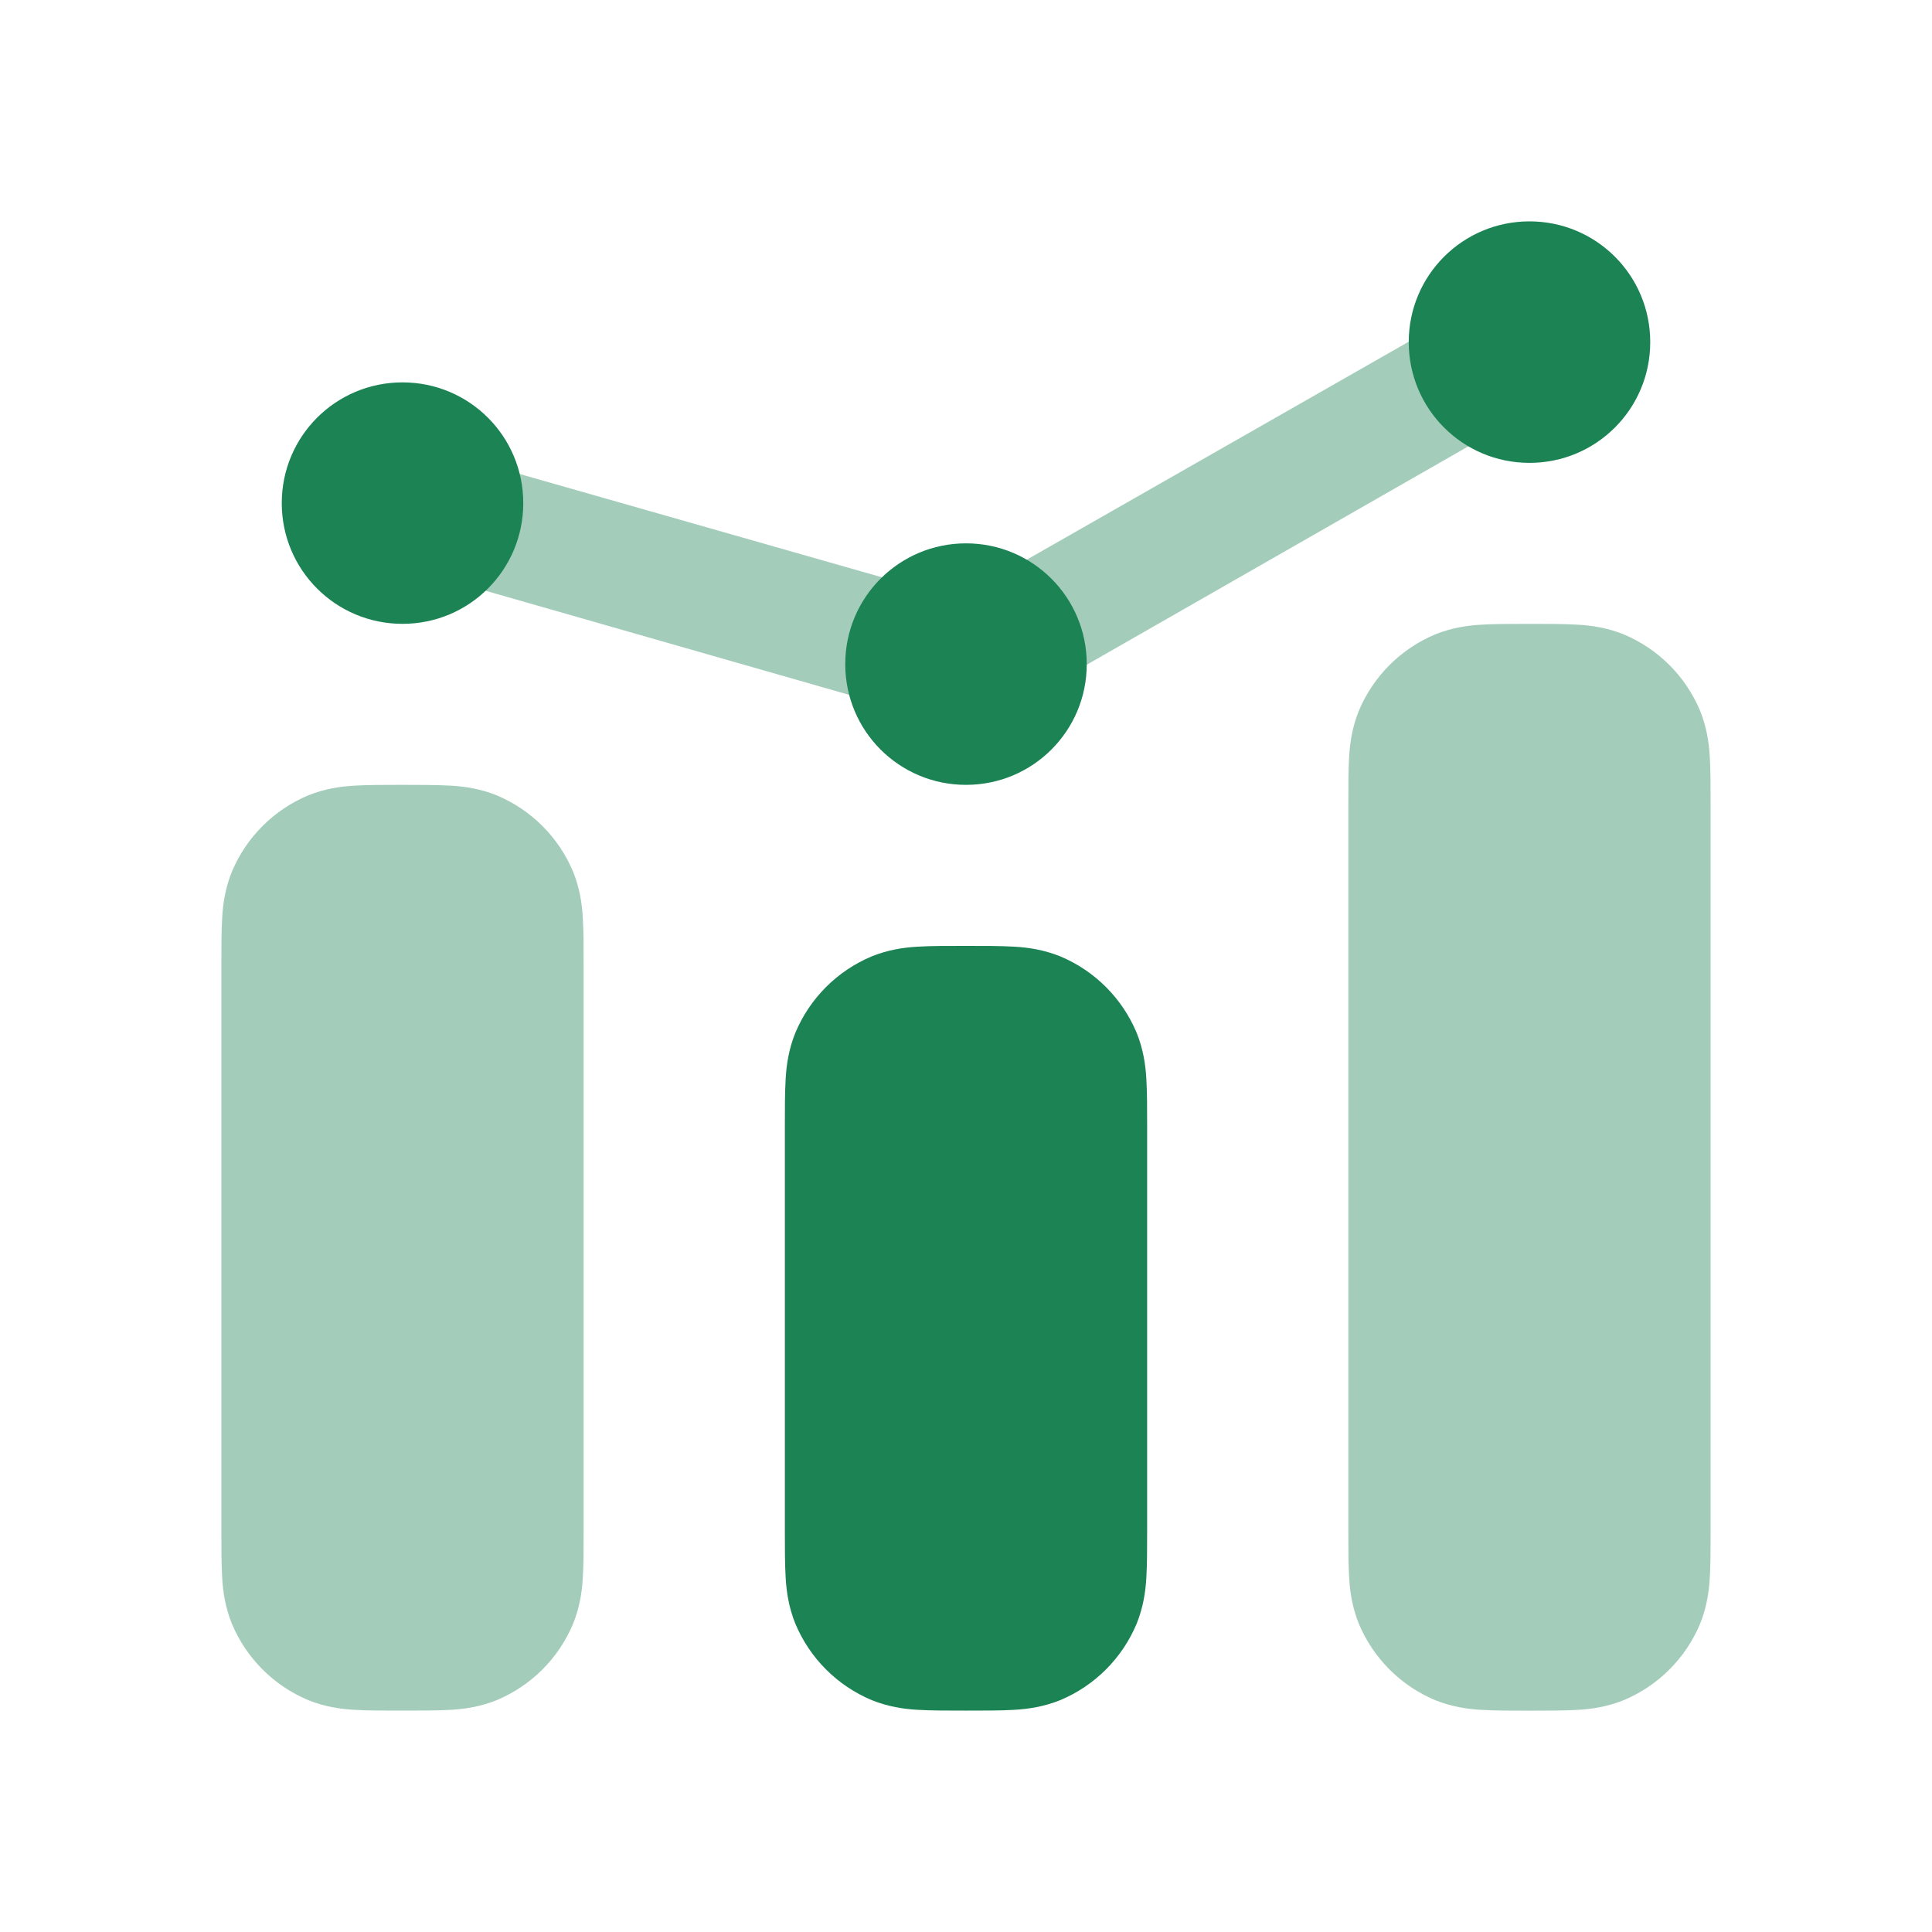 <svg width="50" height="50" viewBox="0 0 50 50" fill="none" xmlns="http://www.w3.org/2000/svg">
<path opacity="0.4" d="M39.624 16.146C40.062 16.146 40.479 16.146 40.833 16.167C41.208 16.188 41.604 16.25 42.02 16.417C42.916 16.792 43.624 17.501 43.999 18.396C44.166 18.813 44.228 19.209 44.249 19.584C44.27 19.938 44.27 20.334 44.27 20.792V39.626C44.27 40.063 44.27 40.48 44.249 40.834C44.228 41.209 44.166 41.605 43.999 42.022C43.624 42.917 42.916 43.626 42.02 44.001C41.604 44.168 41.208 44.23 40.833 44.251C40.5 44.272 39.999 44.272 39.541 44.272C39.083 44.272 38.687 44.272 38.333 44.251C37.958 44.23 37.562 44.167 37.145 44.001C36.25 43.626 35.541 42.917 35.166 42.022C34.999 41.605 34.937 41.209 34.916 40.834C34.895 40.48 34.895 40.084 34.895 39.626V20.792C34.895 20.355 34.895 19.938 34.916 19.584C34.937 19.209 34.999 18.813 35.166 18.396C35.541 17.501 36.25 16.792 37.145 16.417C37.562 16.25 37.958 16.188 38.333 16.167C38.666 16.146 39.166 16.146 39.624 16.146ZM10.375 20.312C10.812 20.312 11.313 20.312 11.667 20.333C12.042 20.354 12.438 20.416 12.854 20.583C13.75 20.958 14.458 21.667 14.833 22.562C15 22.979 15.062 23.375 15.083 23.75C15.104 24.104 15.104 24.521 15.104 24.958V39.625C15.104 40.083 15.104 40.479 15.083 40.833C15.062 41.208 15 41.604 14.833 42.02C14.458 42.916 13.75 43.625 12.854 44C12.438 44.167 12.042 44.229 11.667 44.25C11.334 44.271 10.812 44.27 10.375 44.27C9.917 44.27 9.521 44.271 9.167 44.25C8.792 44.229 8.396 44.167 7.979 44C7.084 43.625 6.375 42.916 6 42.02C5.833 41.604 5.771 41.208 5.75 40.833C5.729 40.479 5.729 40.062 5.729 39.625V24.958C5.729 24.5 5.729 24.104 5.75 23.75C5.771 23.375 5.833 22.979 6 22.562C6.375 21.667 7.084 20.958 7.979 20.583C8.396 20.416 8.792 20.354 9.167 20.333C9.521 20.312 9.938 20.312 10.375 20.312ZM38.812 7.5C39.562 7.083 40.52 7.334 40.937 8.084C41.353 8.834 41.103 9.771 40.353 10.209L40.312 10.229L25.166 18.896L9.958 14.542C9.146 14.292 8.666 13.438 8.896 12.604C9.146 11.771 10 11.292 10.833 11.521L24.791 15.501L38.812 7.5Z" fill="#1B8354"/>
<path d="M25.042 24.48C25.479 24.48 25.896 24.479 26.25 24.5C26.625 24.521 27.021 24.583 27.438 24.75C28.333 25.125 29.042 25.834 29.417 26.73C29.584 27.146 29.646 27.542 29.667 27.917C29.688 28.271 29.688 28.667 29.688 29.125V39.625C29.688 40.083 29.688 40.479 29.667 40.833C29.646 41.208 29.584 41.604 29.417 42.02C29.042 42.916 28.333 43.625 27.438 44C27.021 44.167 26.625 44.229 26.25 44.25C25.917 44.271 25.5 44.27 25.042 44.27H24.958C24.521 44.27 24.104 44.271 23.75 44.25C23.375 44.229 22.979 44.167 22.562 44C21.667 43.625 20.958 42.916 20.583 42.02C20.416 41.604 20.354 41.208 20.333 40.833C20.312 40.479 20.312 40.083 20.312 39.625V29.125C20.312 28.688 20.312 28.271 20.333 27.917C20.354 27.542 20.416 27.146 20.583 26.73C20.958 25.834 21.667 25.125 22.562 24.75C22.979 24.583 23.375 24.521 23.75 24.5C24.083 24.479 24.5 24.48 24.958 24.48H25.042ZM25 14.062C26.729 14.062 28.125 15.458 28.125 17.188C28.125 18.917 26.729 20.312 25 20.312C23.271 20.312 21.875 18.917 21.875 17.188C21.875 15.458 23.271 14.062 25 14.062ZM10.417 9.896C12.146 9.896 13.542 11.291 13.542 13.021C13.542 14.75 12.146 16.145 10.417 16.145C8.688 16.145 7.292 14.75 7.292 13.021C7.292 11.291 8.688 9.896 10.417 9.896ZM39.583 5.729C41.312 5.729 42.708 7.125 42.708 8.854C42.708 10.583 41.312 11.979 39.583 11.979C37.854 11.979 36.458 10.583 36.458 8.854C36.458 7.125 37.854 5.73 39.583 5.729Z" fill="#1B8354"/>
</svg>
